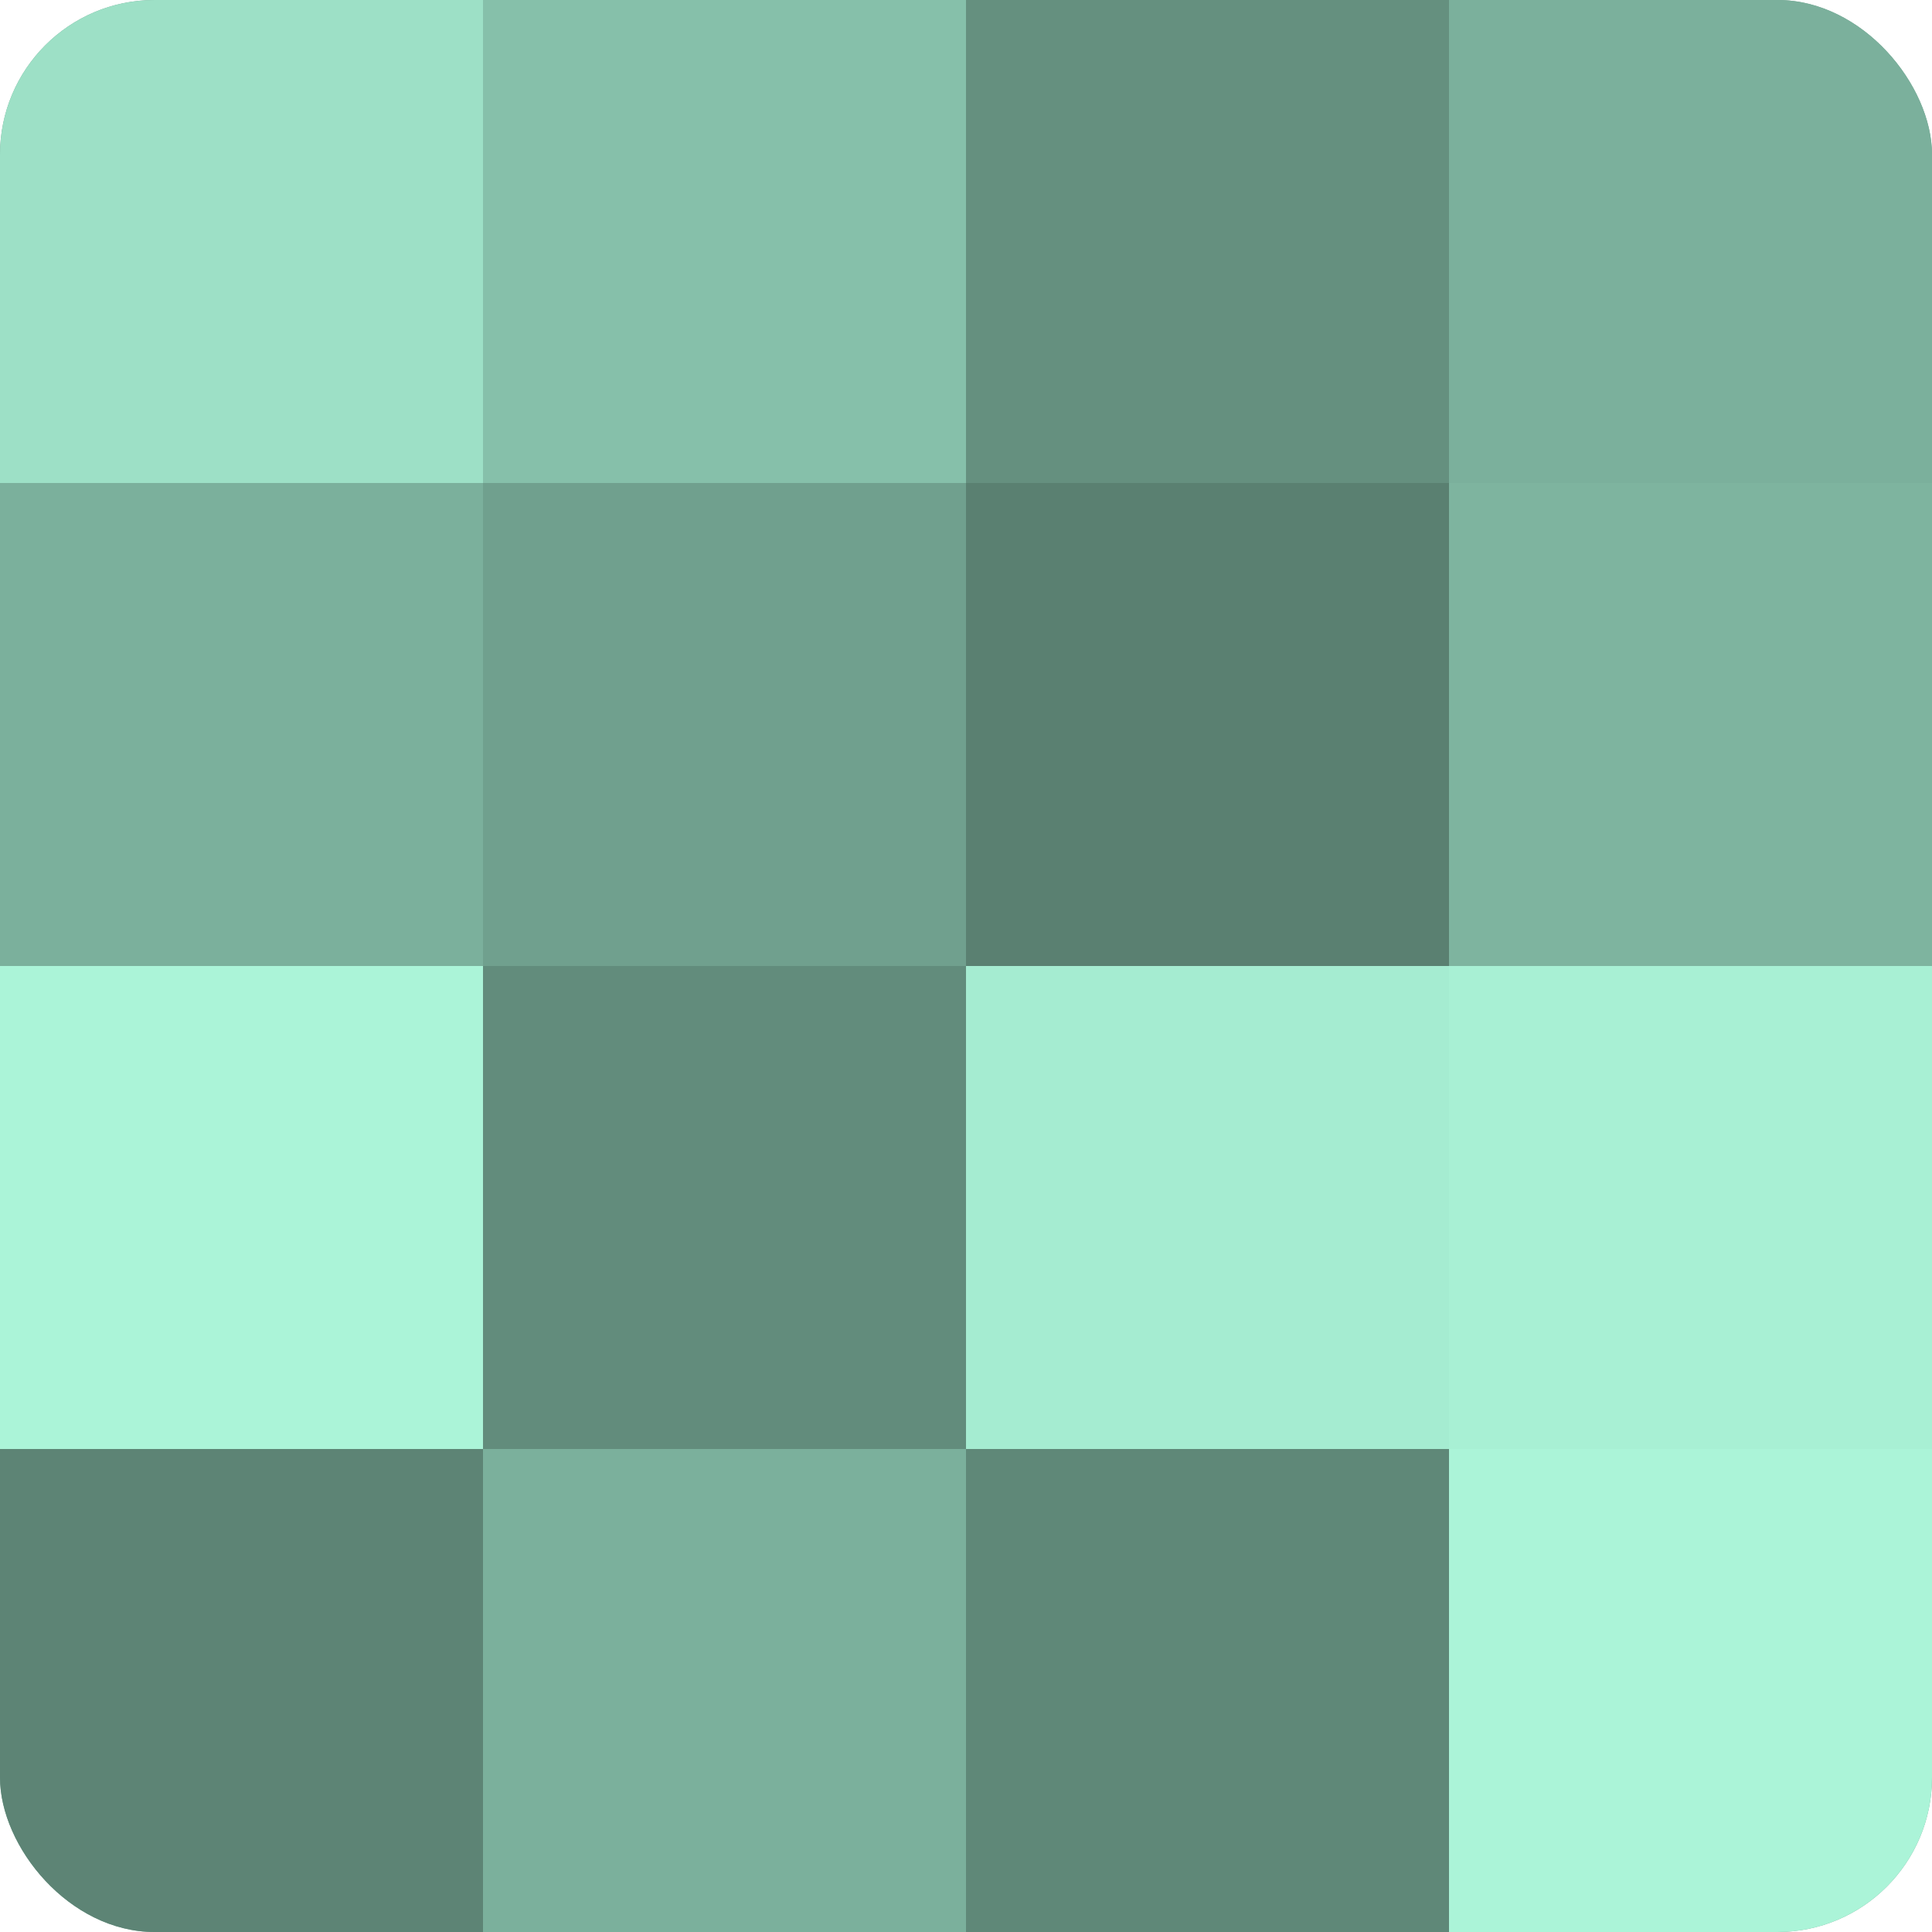 <?xml version="1.0" encoding="UTF-8"?>
<svg xmlns="http://www.w3.org/2000/svg" width="60" height="60" viewBox="0 0 100 100" preserveAspectRatio="xMidYMid meet"><defs><clipPath id="c" width="100" height="100"><rect width="100" height="100" rx="8" ry="8"/></clipPath></defs><g clip-path="url(#c)"><rect width="100" height="100" fill="#70a08e"/><rect width="25" height="25" fill="#9de0c6"/><rect y="25" width="25" height="25" fill="#7bb09c"/><rect y="50" width="25" height="25" fill="#abf4d8"/><rect y="75" width="25" height="25" fill="#5d8475"/><rect x="25" width="25" height="25" fill="#86c0aa"/><rect x="25" y="25" width="25" height="25" fill="#70a08e"/><rect x="25" y="50" width="25" height="25" fill="#628c7c"/><rect x="25" y="75" width="25" height="25" fill="#7bb09c"/><rect x="50" width="25" height="25" fill="#65907f"/><rect x="50" y="25" width="25" height="25" fill="#5a8071"/><rect x="50" y="50" width="25" height="25" fill="#a5ecd1"/><rect x="50" y="75" width="25" height="25" fill="#5f8878"/><rect x="75" width="25" height="25" fill="#7bb09c"/><rect x="75" y="25" width="25" height="25" fill="#7eb49f"/><rect x="75" y="50" width="25" height="25" fill="#a8f0d4"/><rect x="75" y="75" width="25" height="25" fill="#abf4d8"/></g></svg>
